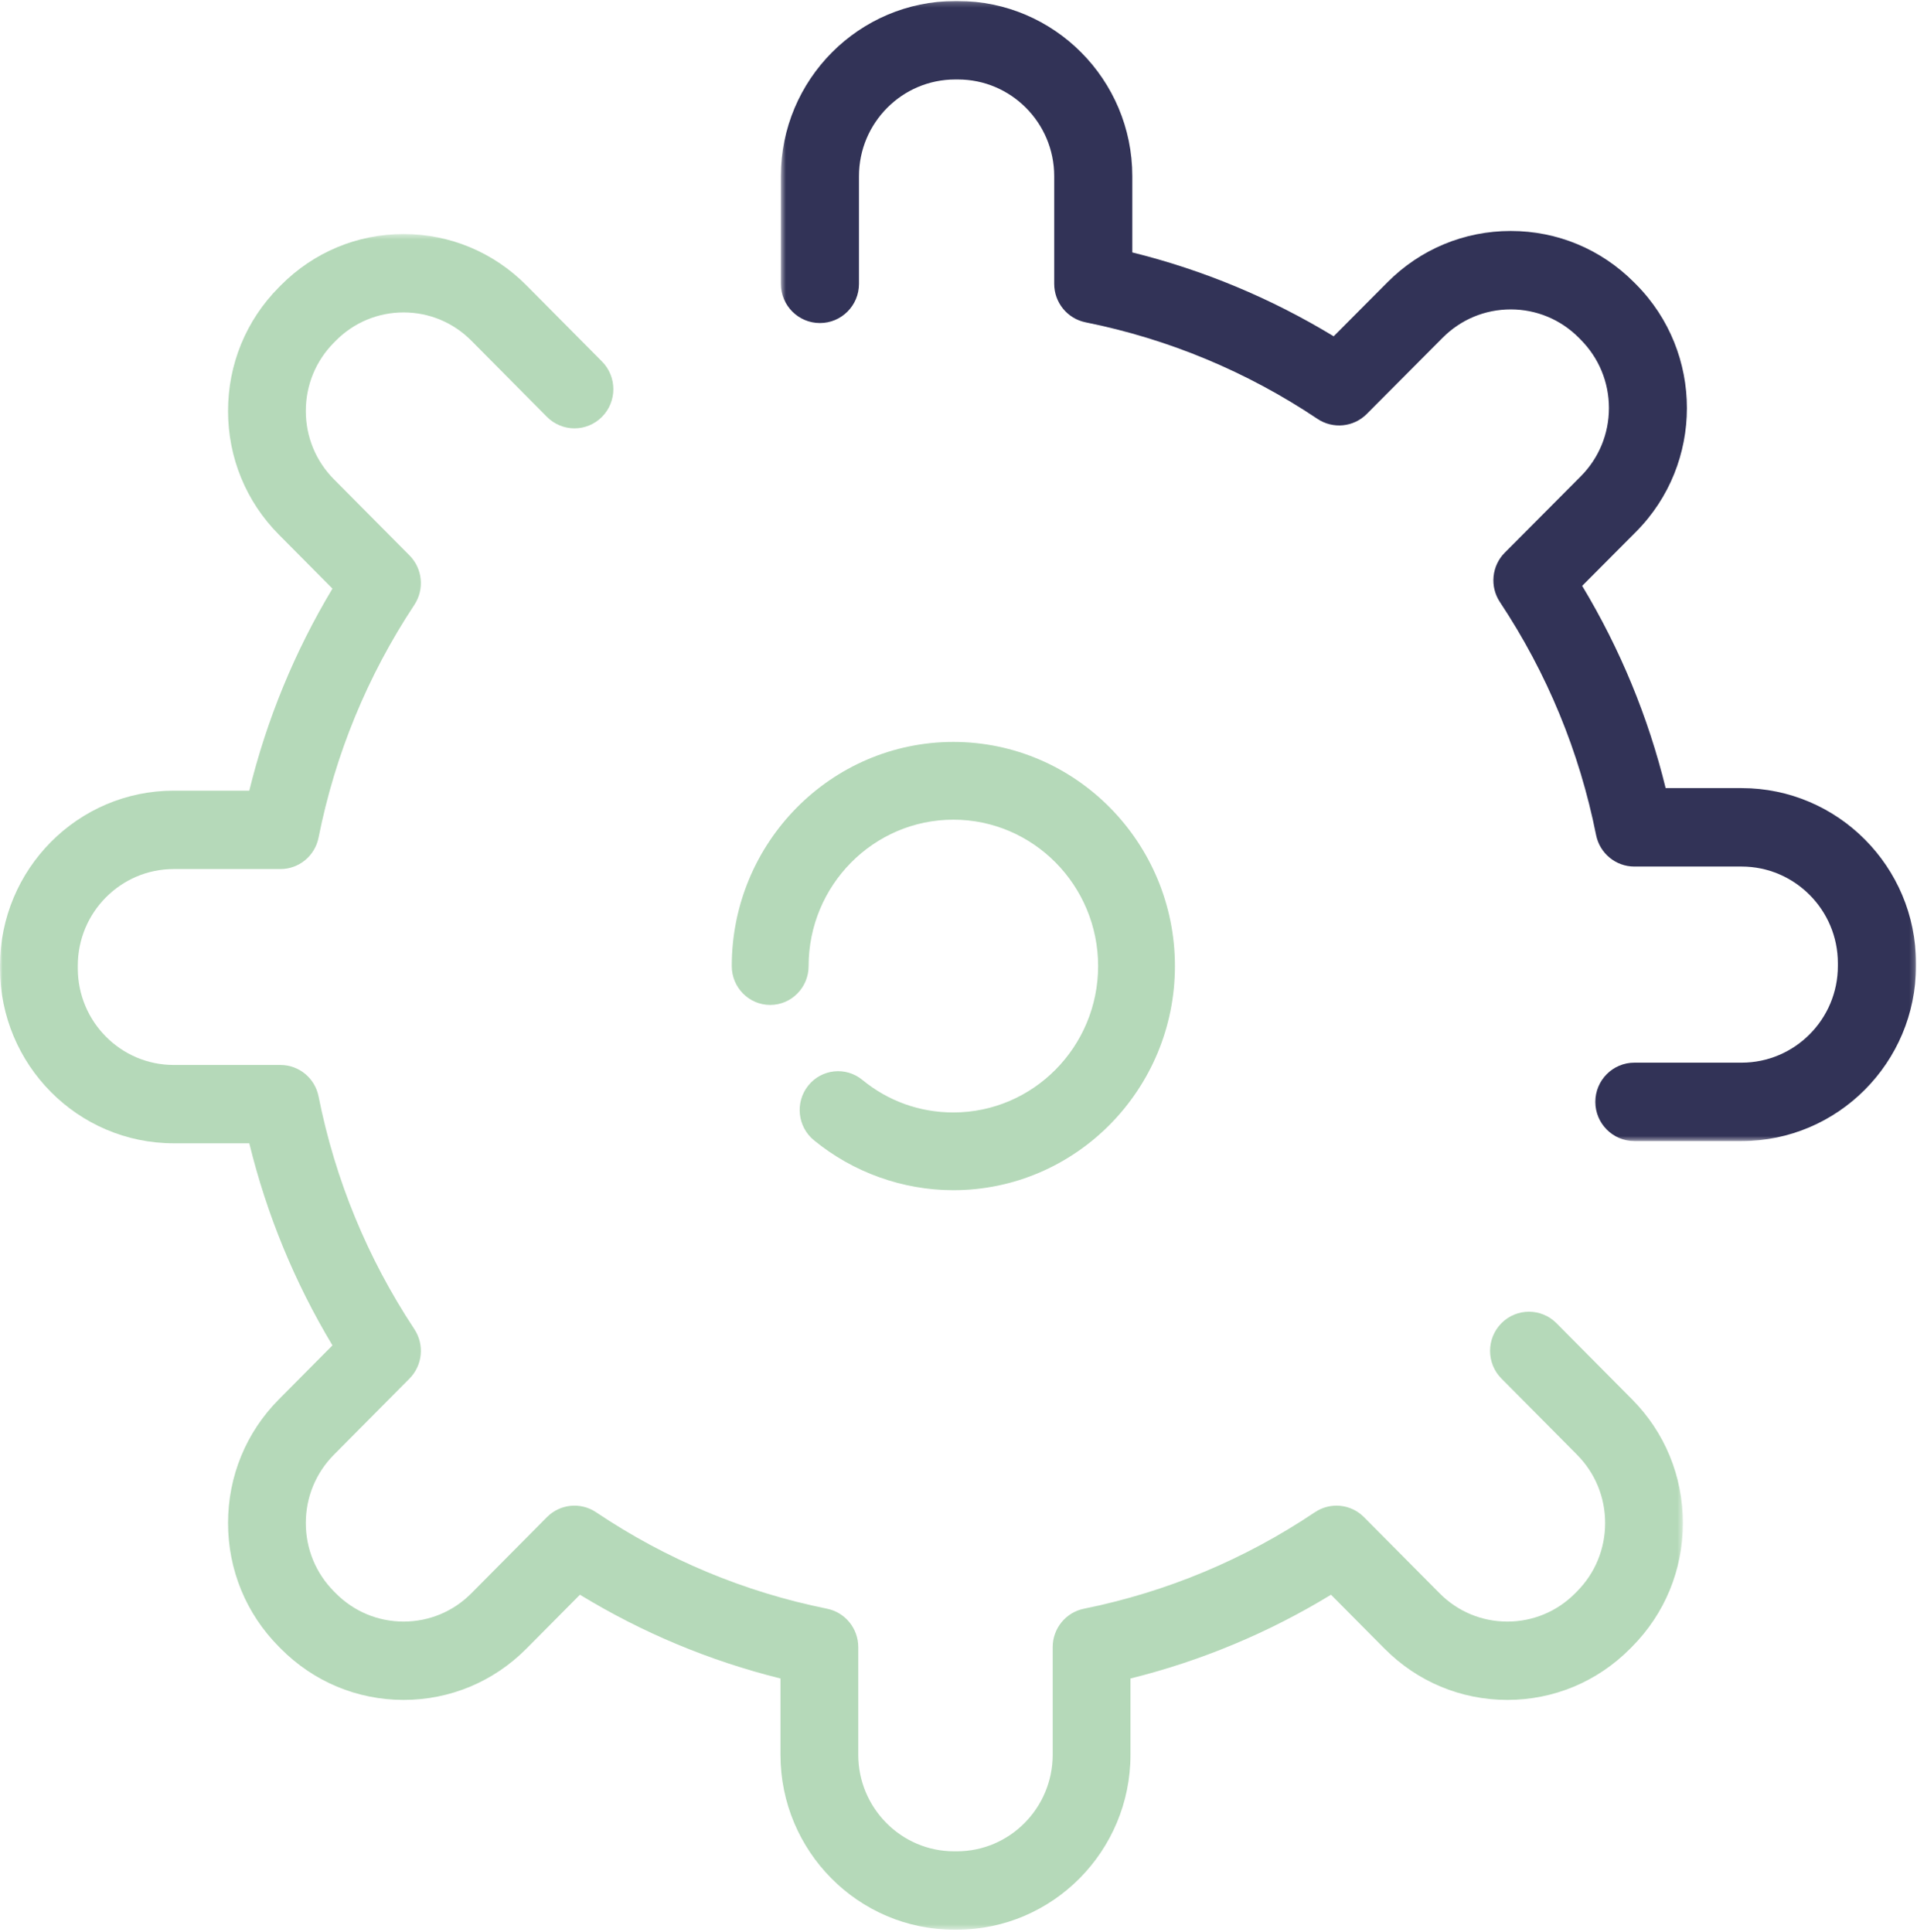 <svg height="375" viewBox="0 0 372 375" width="372" xmlns="http://www.w3.org/2000/svg" xmlns:xlink="http://www.w3.org/1999/xlink"><mask id="a" fill="#fff"><path d="m0.0.428h326.569v329.099h-326.569z" fill="#fff" fill-rule="evenodd"/></mask><mask id="b" fill="#fff"><path d="m.531.198h220.272v221.269h-220.272z" fill="#fff" fill-rule="evenodd"/></mask><g fill="none" fill-rule="evenodd"><path d="m302.037 211.816c-2.948-2.97-7.732-2.97-10.673 0-2.948 2.97-2.948 7.785 0 10.749l14.671 14.784c3.512 3.539 5.447 8.249 5.447 13.254 0 5.008-1.935 9.718-5.447 13.257l-.374.377c-3.514 3.541-8.186 5.489-13.154 5.489-4.969 0-9.642-1.949-13.155-5.494l-14.671-14.78c-2.542-2.562-6.521-2.958-9.511-.952-13.695 9.184-28.771 15.483-44.83 18.731-3.525.713-6.062 3.831-6.062 7.452v20.887c0 10.34-8.345 18.745-18.601 18.745h-.527c-10.256 0-18.601-8.405-18.601-18.745v-20.887c0-3.622-2.537-6.739-6.062-7.452-16.059-3.248-31.142-9.547-44.83-18.731-2.99-2.006-6.975-1.61-9.518.952l-14.665 14.784c-3.514 3.541-8.186 5.489-13.155 5.489-4.968 0-9.64-1.949-13.154-5.489l-.374-.377c-3.512-3.539-5.447-8.249-5.447-13.257 0-5.005 1.935-9.715 5.447-13.254l14.671-14.784c2.542-2.562 2.935-6.573.946-9.588-9.114-13.801-15.372-28.998-18.59-45.175-.706-3.552-3.801-6.107-7.4-6.107h-20.719c-10.263 0-18.601-8.411-18.601-18.745v-.532c0-10.336 8.338-18.745 18.601-18.745h20.719c3.599 0 6.694-2.555 7.4-6.109 3.224-16.182 9.477-31.381 18.59-45.175 1.989-3.015 1.596-7.031-.946-9.593l-14.671-14.778c-3.512-3.539-5.447-8.249-5.447-13.256 0-5.006 1.935-9.716 5.447-13.256l.374-.379c3.514-3.539 8.186-5.489 13.154-5.489 4.969 0 9.642 1.95 13.155 5.489l14.665 14.784c2.948 2.964 7.725 2.97 10.673 0 2.948-2.97 2.948-7.785 0-10.756l-14.665-14.778c-6.369-6.418-14.831-9.951-23.829-9.951-8.996 0-17.458 3.533-23.821 9.951l-.374.377c-6.369 6.412-9.87 14.94-9.87 24.006 0 9.071 3.501 17.6 9.87 24.011l10.39 10.47c-7.339 12.235-12.748 25.38-16.138 39.217h-14.677c-18.584 0-33.697 15.237-33.697 33.957v.532c0 18.72 15.113 33.951 33.697 33.951h14.677c3.383 13.843 8.793 26.988 16.138 39.222l-10.39 10.472c-6.369 6.412-9.87 14.938-9.87 24.01 0 9.068 3.501 17.595 9.87 24.006l.374.379c6.362 6.41 14.825 9.943 23.821 9.943 9.004 0 17.46-3.533 23.829-9.943l10.39-10.472c12.141 7.395 25.185 12.848 38.916 16.256v14.799c0 18.72 15.119 33.956 33.697 33.956h.527c18.578 0 33.697-15.236 33.697-33.956v-14.799c13.731-3.408 26.775-8.861 38.916-16.256l10.39 10.472c6.369 6.41 14.825 9.943 23.829 9.943 8.996 0 17.458-3.533 23.821-9.943l.374-.379c6.369-6.412 9.868-14.938 9.868-24.006 0-9.071-3.5-17.598-9.868-24.01z" fill="#b5d9b9" mask="url(#a)" transform="translate(0 45)"/><path d="m186.968 152.96h-14.744c-3.397-13.85-8.831-27.006-16.199-39.253l10.434-10.48c13.189-13.249 13.189-34.811 0-48.061l-.376-.377c-6.388-6.424-14.886-9.96-23.92-9.96-9.039 0-17.536 3.536-23.925 9.96l-10.433 10.482c-12.191-7.402-25.289-12.86-39.076-16.279v-14.804c-.006-18.743-15.183-33.988-33.835-33.988h-.529c-18.654 0-33.835 15.245-33.835 33.988v20.906c0 4.199 3.396 7.605 7.579 7.605 4.186 0 7.579-3.406 7.579-7.605v-20.906c0-10.35 8.379-18.762 18.678-18.762h.529c10.297 0 18.678 8.412 18.678 18.762v20.906c0 3.623 2.546 6.744 6.087 7.464 16.117 3.244 31.262 9.551 45.007 18.743 3.004 2.008 7.006 1.611 9.558-.955l14.731-14.798c3.527-3.542 8.22-5.495 13.208-5.495s9.675 1.952 13.208 5.495l.371.379c3.527 3.549 5.476 8.257 5.476 13.268 0 5.011-1.95 9.725-5.476 13.268l-14.725 14.792c-2.554 2.564-2.954 6.584-.95 9.601 9.151 13.807 15.429 29.02 18.659 45.217.717 3.557 3.823 6.115 7.43 6.115h20.812c10.297 0 18.678 8.417 18.678 18.762v.533c0 10.344-8.381 18.764-18.678 18.764h-20.812c-4.18 0-7.577 3.405-7.577 7.611 0 4.199 3.397 7.611 7.577 7.611h20.812c18.652 0 33.835-15.25 33.835-33.987v-.533c0-18.737-15.183-33.988-33.835-33.988" fill="#323357" mask="url(#b)" transform="translate(151)"/><path d="m185.004 215.912c-6.518 0-12.627-2.186-17.671-6.326-3.197-2.621-7.894-2.126-10.49 1.111-2.591 3.232-2.1 7.985 1.098 10.606 7.621 6.252 17.232 9.697 27.063 9.697 23.706 0 42.996-19.511 42.996-43.5 0-23.988-19.29-43.5-42.996-43.5-23.714 0-43.004 19.512-43.004 43.5 0 4.161 3.343 7.545 7.458 7.545 4.12 0 7.456-3.385 7.456-7.545 0-15.671 12.598-28.412 28.09-28.412 15.484 0 28.088 12.742 28.088 28.412 0 15.666-12.604 28.412-28.088 28.412" fill="#b5d9b9"/></g></svg>